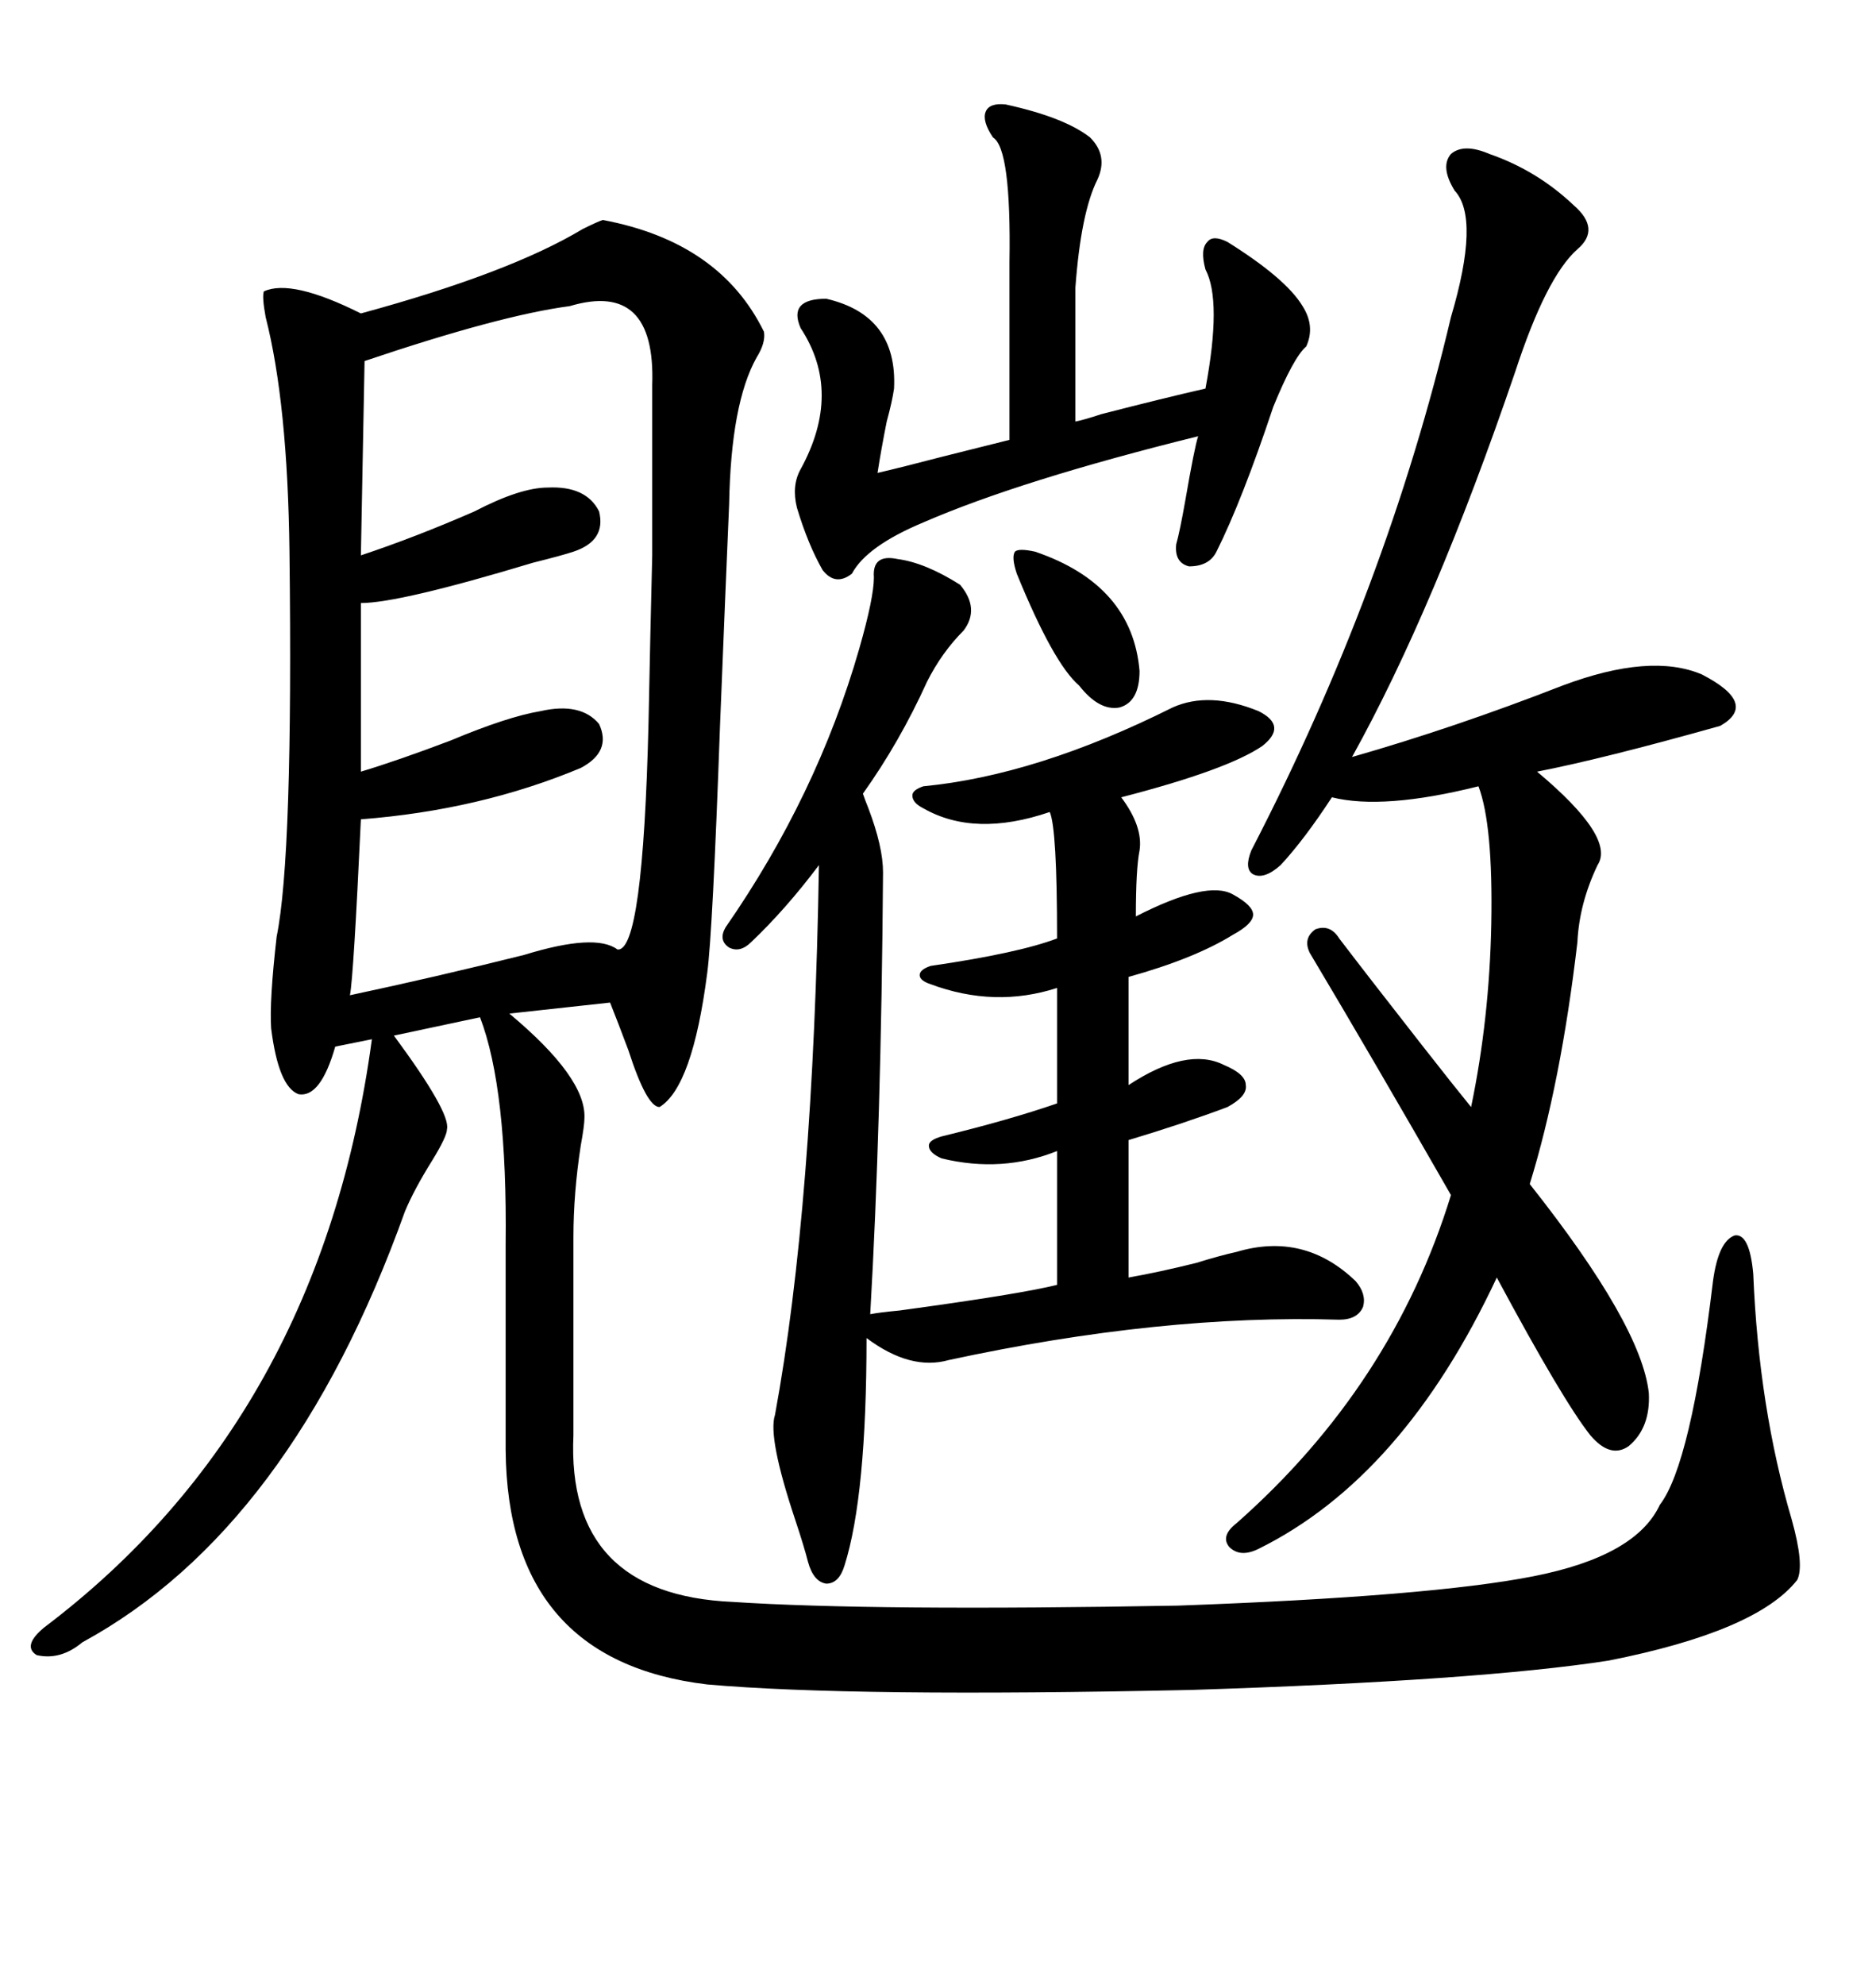 <svg xmlns="http://www.w3.org/2000/svg" xmlns:xlink="http://www.w3.org/1999/xlink" width="300" height="317.285"><path d="M96.39 35.16L96.39 35.16Q115.14 38.67 122.17 53.03L122.17 53.03Q122.46 54.79 121.00 57.13L121.00 57.13Q116.89 64.45 116.60 80.57L116.60 80.57Q116.02 94.04 115.14 116.02L115.14 116.02Q113.96 149.12 113.09 155.57L113.09 155.57Q110.74 173.73 105.47 176.95L105.47 176.95Q103.42 176.95 100.49 167.87L100.49 167.87Q98.73 163.18 97.56 160.25L97.56 160.25L81.45 162.01Q93.75 172.27 93.46 178.71L93.46 178.71Q93.46 179.88 92.87 183.11L92.87 183.11Q91.70 190.72 91.70 197.75L91.70 197.75L91.70 229.39Q90.53 254.88 117.19 256.05L117.19 256.05Q139.45 257.52 188.38 256.64L188.38 256.64Q228.81 255.18 245.21 251.95L245.21 251.95Q261.62 248.73 265.43 240.53L265.43 240.53Q270.41 234.08 273.93 204.79L273.93 204.79Q274.80 198.34 277.44 197.46L277.44 197.46Q279.79 197.17 280.37 203.61L280.37 203.61Q281.25 225 286.52 242.87L286.52 242.87Q288.57 250.20 287.40 252.54L287.40 252.54Q280.96 260.74 257.23 265.43L257.23 265.43Q236.43 268.65 190.43 270.12L190.43 270.12Q136.23 271.29 113.09 269.24L113.09 269.24Q81.15 265.43 80.86 231.74L80.86 231.74L80.86 198.93Q81.15 174.02 76.76 162.60L76.76 162.60L62.99 165.53Q72.07 177.83 71.48 180.47L71.48 180.47Q71.48 181.64 69.14 185.45L69.14 185.45Q66.21 190.14 64.75 193.65L64.75 193.65Q46.58 244.34 13.18 262.50L13.18 262.50Q9.67 265.43 5.86 264.55L5.86 264.55Q3.52 263.09 7.03 260.16L7.03 260.16Q51.27 226.76 59.47 166.11L59.47 166.11L53.61 167.29Q51.27 175.49 47.75 174.90L47.75 174.90Q44.53 173.73 43.36 164.36L43.36 164.36Q43.07 159.96 44.24 149.71L44.24 149.71Q46.88 136.82 46.29 88.18L46.29 88.18Q46.00 64.45 42.48 50.68L42.48 50.68Q41.89 47.46 42.19 46.58L42.19 46.58Q46.58 44.53 57.71 50.10L57.71 50.10Q81.45 43.65 93.16 36.62L93.16 36.62Q95.51 35.45 96.39 35.16ZM143.55 89.36L143.55 89.36Q147.95 89.94 153.52 93.46L153.52 93.46Q156.74 97.27 154.10 100.78L154.10 100.78Q150.59 104.30 148.24 108.98L148.24 108.98Q143.85 118.65 137.99 126.86L137.99 126.86Q138.28 127.73 138.87 129.20L138.87 129.20Q141.21 135.35 141.21 139.45L141.21 139.45Q140.92 179.59 139.16 210.06L139.16 210.06Q140.63 209.77 143.85 209.47L143.85 209.47Q163.18 206.84 169.04 205.37L169.04 205.37L169.04 183.98Q160.25 187.50 150.59 185.16L150.59 185.16Q148.54 184.28 148.54 183.11L148.54 183.11Q148.54 182.23 150.59 181.64L150.59 181.64Q161.43 179.00 169.04 176.37L169.04 176.37L169.04 157.91Q159.08 161.13 148.83 157.32L148.83 157.32Q147.07 156.74 147.07 155.86L147.07 155.86Q147.07 154.98 148.83 154.39L148.83 154.39Q162.89 152.34 169.04 150L169.04 150Q169.04 132.42 167.87 129.79L167.87 129.79Q155.86 133.89 147.66 129.20L147.66 129.20Q145.90 128.32 145.90 127.15L145.90 127.15Q145.90 126.27 147.66 125.68L147.66 125.68Q165.82 123.93 187.50 113.09L187.50 113.09Q193.36 110.45 201.27 113.67L201.27 113.67Q205.96 116.02 201.86 119.24L201.86 119.24Q196.29 123.05 179.30 127.44L179.30 127.44Q182.81 132.13 182.23 135.94L182.23 135.94Q181.64 138.87 181.64 146.48L181.64 146.48Q193.07 140.63 197.17 142.97L197.17 142.97Q200.39 144.73 200.39 146.19L200.39 146.19Q200.39 147.66 197.17 149.41L197.17 149.41Q191.02 153.22 180.47 156.15L180.47 156.15L180.47 173.44Q189.84 167.29 195.70 170.21L195.70 170.21Q199.22 171.68 199.22 173.44L199.22 173.44Q199.51 175.20 196.29 176.95L196.29 176.95Q189.26 179.59 180.47 182.23L180.47 182.23L180.47 204.20Q185.45 203.32 191.31 201.86L191.31 201.86Q195.12 200.68 197.75 200.10L197.75 200.10Q208.59 196.88 216.80 204.79L216.80 204.79Q218.55 206.84 217.97 208.89L217.97 208.89Q217.09 210.94 214.16 210.94L214.16 210.94Q185.74 210.06 151.76 217.38L151.76 217.38Q145.61 219.14 138.57 213.87L138.57 213.87Q138.57 239.06 135.06 250.20L135.06 250.20Q134.18 253.13 132.13 253.13L132.13 253.13Q130.08 252.83 129.20 249.61L129.20 249.61Q128.61 247.27 127.15 242.87L127.15 242.87Q122.75 229.69 123.93 226.17L123.93 226.17Q130.08 192.77 130.96 138.28L130.96 138.28Q125.68 145.31 120.12 150.59L120.12 150.59Q118.36 152.34 116.60 151.46L116.60 151.46Q114.84 150.29 116.02 148.24L116.02 148.24Q130.66 127.15 137.40 103.71L137.40 103.71Q139.75 95.51 139.75 92.29L139.75 92.29Q139.45 88.48 143.55 89.36ZM214.16 150L214.16 150Q218.85 156.15 227.34 166.99L227.34 166.99Q232.62 173.73 235.25 176.95L235.25 176.95Q238.18 162.89 238.48 147.66L238.48 147.66Q238.77 131.84 236.43 125.68L236.43 125.68Q221.19 129.49 212.99 127.44L212.99 127.44Q208.59 134.18 204.79 138.28L204.79 138.28Q202.15 140.63 200.39 139.75L200.39 139.75Q198.93 138.87 200.10 135.94L200.10 135.94Q221.78 94.04 232.03 50.68L232.03 50.68Q236.72 34.86 232.62 30.47L232.62 30.47Q230.27 26.66 232.03 24.61L232.03 24.61Q234.08 22.85 238.18 24.61L238.18 24.61Q245.80 27.25 251.66 32.81L251.66 32.81Q256.05 36.62 252.25 39.84L252.25 39.84Q247.27 44.24 242.29 59.47L242.29 59.47Q229.39 97.27 216.21 121.00L216.21 121.00Q232.62 116.31 249.90 109.57L249.90 109.57Q263.96 104.30 272.17 107.81L272.17 107.81Q281.25 112.50 275.10 116.02L275.10 116.02Q256.35 121.29 245.80 123.34L245.80 123.34Q258.40 133.89 255.47 138.28L255.47 138.28Q252.54 144.43 252.25 150.59L252.25 150.59Q249.61 173.14 244.63 189.26L244.63 189.26Q262.50 211.82 263.67 222.66L263.67 222.66Q263.96 228.22 260.45 231.15L260.45 231.15Q257.52 233.20 254.30 229.39L254.30 229.39Q249.90 223.83 239.36 204.20L239.36 204.20Q224.41 236.13 201.27 247.56L201.27 247.56Q198.34 249.02 196.58 247.27L196.58 247.27Q195.12 245.51 197.75 243.46L197.75 243.46Q222.66 221.48 232.03 191.02L232.03 191.02Q219.43 169.04 209.47 152.34L209.47 152.34Q208.30 150 210.35 148.54L210.35 148.54Q212.70 147.66 214.16 150ZM91.11 48.93L91.11 48.93Q79.98 50.39 58.30 57.71L58.30 57.71L57.71 88.77Q66.50 85.84 75.88 81.74L75.88 81.74Q83.20 77.93 87.60 77.93L87.60 77.93Q93.75 77.64 95.80 81.74L95.80 81.74Q96.97 86.43 91.70 88.18L91.70 88.18Q89.94 88.77 85.25 89.94L85.25 89.94Q63.87 96.39 57.71 96.39L57.71 96.39L57.71 123.34Q63.57 121.58 72.07 118.36L72.07 118.36Q81.15 114.55 86.43 113.67L86.43 113.67Q92.87 112.21 95.80 115.72L95.80 115.72Q97.85 120.12 92.87 122.75L92.87 122.75Q76.76 129.49 57.71 130.96L57.71 130.96Q56.54 156.15 55.96 159.08L55.96 159.08Q69.73 156.15 83.79 152.64L83.79 152.64Q95.21 149.12 98.73 151.76L98.73 151.76Q102.83 152.34 103.71 115.43L103.71 115.43Q104.00 100.78 104.30 88.77L104.30 88.77Q104.30 82.91 104.30 76.76L104.30 76.76Q104.30 71.48 104.30 61.52L104.30 61.52Q104.88 44.82 91.11 48.93ZM142.97 62.11L142.97 62.11Q142.68 64.16 141.80 67.38L141.80 67.38Q140.92 71.78 140.33 75.59L140.33 75.59Q144.14 74.71 150.88 72.95L150.88 72.95Q157.91 71.19 161.43 70.31L161.43 70.31L161.43 41.89Q161.72 23.73 158.79 21.97L158.79 21.97Q157.03 19.34 157.62 17.87L157.62 17.87Q158.20 16.41 160.84 16.70L160.84 16.70Q170.21 18.75 174.32 21.97L174.32 21.97Q177.25 24.90 175.49 28.71L175.49 28.71Q172.85 33.98 171.97 46.00L171.97 46.00L171.97 67.38Q173.44 67.09 176.07 66.21L176.07 66.21Q186.33 63.57 192.77 62.11L192.77 62.11Q195.41 48.05 192.77 43.07L192.77 43.07Q191.89 39.84 193.07 38.67L193.07 38.67Q193.95 37.50 196.29 38.67L196.29 38.67Q205.66 44.53 208.30 48.93L208.30 48.93Q210.35 52.15 208.89 55.37L208.89 55.37Q206.84 57.13 203.61 65.04L203.61 65.04Q198.63 79.98 194.53 88.18L194.53 88.18Q193.36 90.53 190.14 90.53L190.14 90.53Q187.79 89.94 188.09 87.01L188.09 87.01Q188.67 84.96 189.55 79.98L189.55 79.98Q191.02 71.48 191.60 69.73L191.60 69.73Q163.18 76.76 147.66 83.50L147.66 83.50Q138.57 87.30 136.23 91.70L136.23 91.70Q133.59 93.75 131.54 91.11L131.54 91.11Q129.20 87.01 127.44 81.15L127.44 81.15Q126.56 77.64 128.03 75L128.03 75Q134.77 62.70 128.03 52.44L128.03 52.44Q125.98 47.75 132.13 47.75L132.13 47.75Q143.55 50.39 142.97 62.11ZM165.53 88.18L165.53 88.18Q181.05 93.46 182.23 107.23L182.23 107.23Q182.23 112.21 179.00 113.09L179.00 113.09Q175.78 113.67 172.56 109.57L172.56 109.57Q168.46 106.05 162.60 91.70L162.60 91.70Q161.72 89.06 162.30 88.18L162.30 88.18Q162.89 87.60 165.53 88.18Z"/></svg>